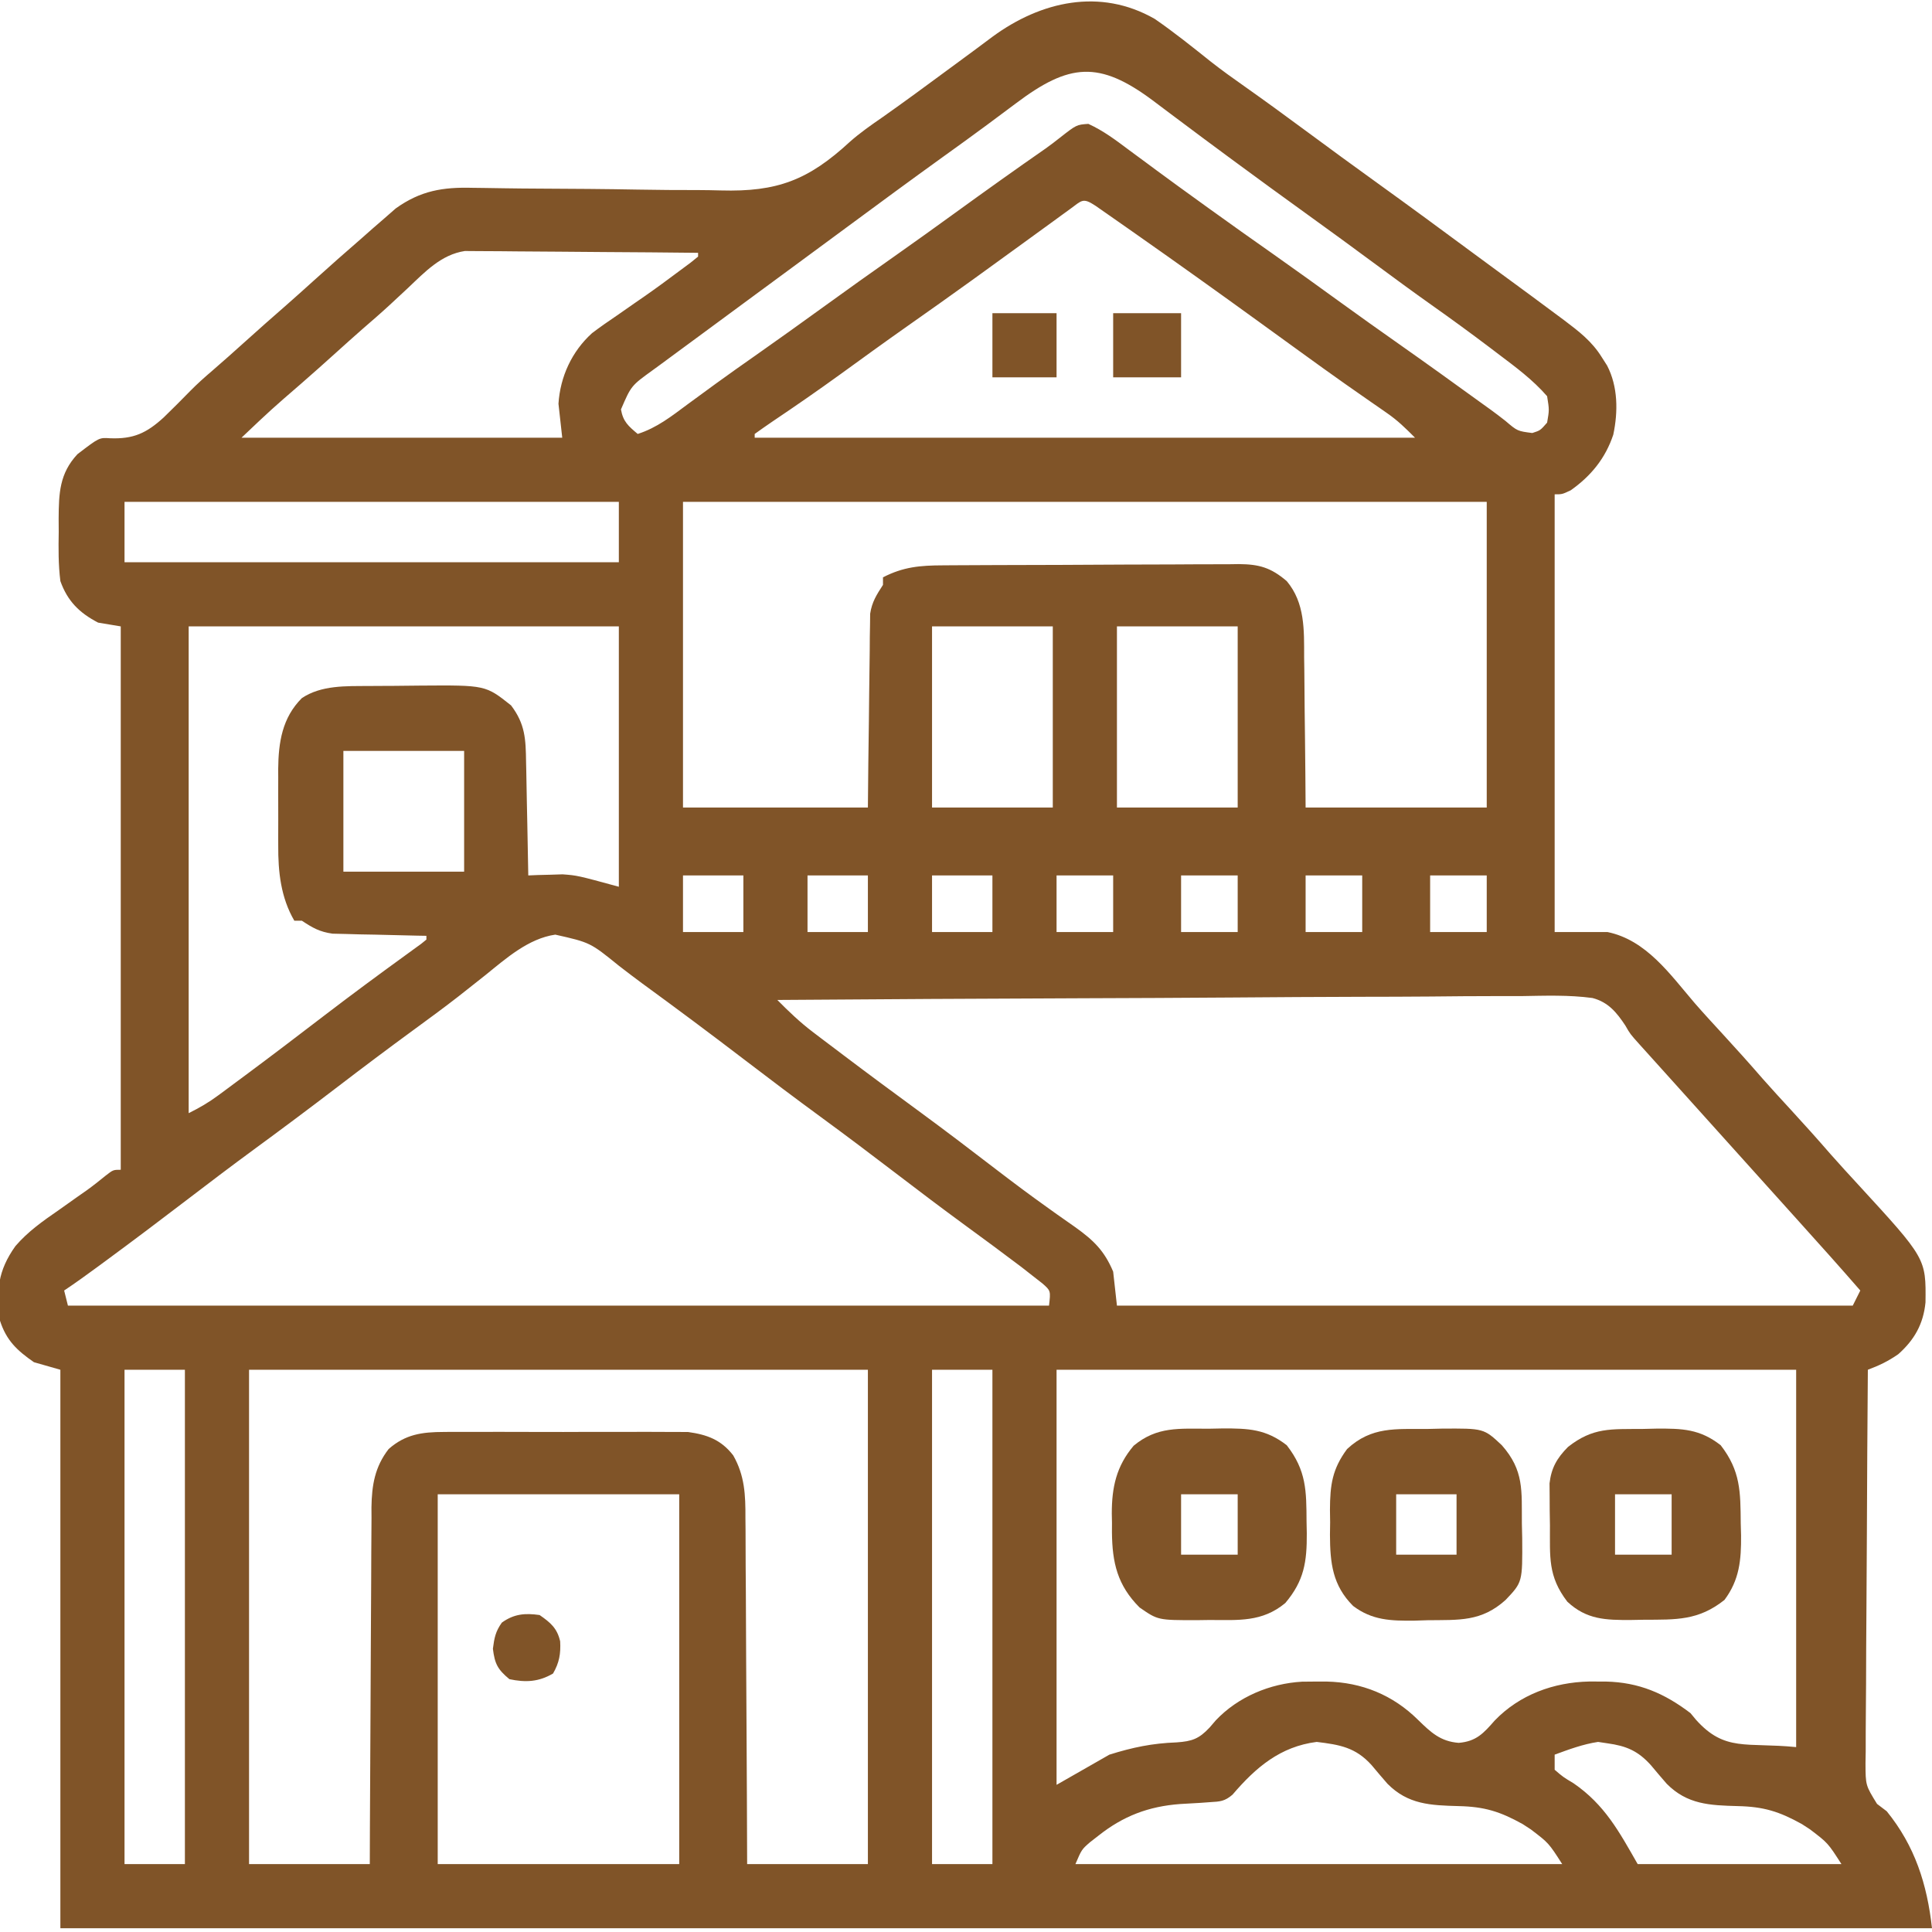 <?xml version="1.0" encoding="UTF-8"?>
<svg version="1.1" xmlns="http://www.w3.org/2000/svg" width="512" height="512">
<path d="M0 0 C5.162 3.547 10.033 7.475 14.929 11.376 C17.844 13.662 20.844 15.81 23.875 17.938 C29.385 21.827 34.827 25.802 40.25 29.812 C46.473 34.413 52.719 38.979 59 43.5 C67.569 49.67 76.073 55.927 84.565 62.203 C87.076 64.056 89.59 65.904 92.105 67.75 C92.946 68.368 93.787 68.985 94.653 69.621 C96.241 70.788 97.83 71.954 99.42 73.119 C101.62 74.737 103.812 76.366 106 78 C107.203 78.891 107.203 78.891 108.431 79.801 C112.375 82.78 115.867 85.425 118.5 89.688 C118.964 90.413 119.428 91.139 119.906 91.887 C122.796 97.47 122.821 104.11 121.539 110.184 C119.463 116.449 115.615 121.158 110.25 124.938 C108 126 108 126 106 126 C106 164.28 106 202.56 106 242 C110.62 242 115.24 242 120 242 C130.274 244.115 136.538 253.153 143.09 260.805 C145.508 263.584 148.003 266.291 150.5 269 C154.1 272.91 157.644 276.859 161.125 280.875 C163.546 283.618 166.022 286.309 168.5 289 C172.1 292.91 175.644 296.859 179.125 300.875 C181.546 303.618 184.022 306.309 186.5 309 C204.416 328.501 204.416 328.501 204.277 340.145 C203.722 345.866 201.332 350.08 197.062 353.875 C194.356 355.753 192.051 356.854 189 358 C188.883 372.517 188.795 387.033 188.741 401.55 C188.715 408.291 188.68 415.031 188.623 421.771 C188.568 428.275 188.539 434.778 188.526 441.281 C188.516 443.764 188.498 446.247 188.471 448.729 C188.435 452.204 188.43 455.677 188.432 459.151 C188.414 460.18 188.396 461.21 188.378 462.27 C188.398 468.133 188.398 468.133 191.434 473.053 C192.281 473.696 193.128 474.338 194 475 C201.479 484.205 204.704 494.336 206 506 C42.32 506 -121.36 506 -290 506 C-290 457.16 -290 408.32 -290 358 C-292.31 357.34 -294.62 356.68 -297 356 C-301.486 352.894 -304.32 350.226 -306 345 C-307.038 337.061 -306.597 331.793 -301.914 325.228 C-298.59 321.359 -294.618 318.568 -290.438 315.688 C-288.769 314.505 -287.101 313.321 -285.434 312.137 C-284.66 311.596 -283.886 311.055 -283.089 310.498 C-281.357 309.256 -279.687 307.929 -278.035 306.582 C-276 305 -276 305 -274 305 C-274 257.48 -274 209.96 -274 161 C-275.98 160.67 -277.96 160.34 -280 160 C-284.989 157.406 -288.103 154.3 -290 149 C-290.551 144.634 -290.514 140.332 -290.438 135.938 C-290.445 134.779 -290.452 133.621 -290.459 132.428 C-290.409 125.722 -290.253 120.485 -285.465 115.355 C-279.708 110.953 -279.708 110.953 -276.891 111.141 C-270.607 111.401 -267.154 109.762 -262.629 105.637 C-260.228 103.308 -257.864 100.948 -255.532 98.552 C-253.687 96.682 -251.748 94.954 -249.75 93.25 C-246.799 90.703 -243.893 88.112 -241 85.5 C-237.383 82.236 -233.736 79.012 -230.062 75.812 C-227.69 73.728 -225.344 71.616 -223 69.5 C-218.701 65.625 -214.382 61.781 -210 58 C-208.573 56.737 -208.573 56.737 -207.117 55.449 C-206.079 54.549 -205.04 53.649 -204 52.75 C-203.051 51.92 -202.102 51.09 -201.125 50.234 C-194.511 45.505 -188.623 44.564 -180.733 44.774 C-179.842 44.785 -178.951 44.795 -178.034 44.806 C-176.111 44.83 -174.188 44.86 -172.265 44.895 C-169.206 44.946 -166.148 44.97 -163.088 44.984 C-154.392 45.026 -145.698 45.079 -137.004 45.243 C-131.671 45.342 -126.341 45.376 -121.007 45.369 C-118.991 45.378 -116.976 45.41 -114.961 45.468 C-100.027 45.881 -91.795 42.741 -80.794 32.595 C-78.063 30.168 -75.129 28.141 -72.125 26.062 C-66.442 22.057 -60.84 17.947 -55.25 13.812 C-52.857 12.05 -50.463 10.288 -48.069 8.527 C-46.346 7.256 -44.631 5.975 -42.918 4.691 C-30.179 -4.637 -14.466 -8.28 0 0 Z M-36.75 22.375 C-38.453 23.644 -40.156 24.912 -41.859 26.18 C-43.148 27.14 -43.148 27.14 -44.463 28.12 C-48.282 30.95 -52.14 33.726 -56 36.5 C-64.584 42.68 -73.102 48.948 -81.609 55.234 C-85.57 58.16 -89.535 61.079 -93.5 64 C-95.079 65.164 -96.659 66.328 -98.238 67.492 C-101.443 69.853 -104.649 72.213 -107.855 74.57 C-111.806 77.475 -115.753 80.386 -119.697 83.301 C-121.242 84.441 -122.79 85.579 -124.338 86.715 C-126.563 88.346 -128.782 89.985 -131 91.625 C-131.665 92.11 -132.33 92.595 -133.014 93.094 C-138.733 97.226 -138.733 97.226 -141.438 103.5 C-140.869 106.75 -139.476 107.911 -137 110 C-131.891 108.371 -128.003 105.279 -123.75 102.125 C-122.131 100.939 -120.511 99.754 -118.891 98.57 C-118.073 97.971 -117.255 97.372 -116.412 96.755 C-112.803 94.129 -109.154 91.563 -105.5 89 C-99.635 84.877 -93.806 80.707 -88 76.5 C-81.499 71.79 -74.961 67.137 -68.395 62.52 C-63.234 58.885 -58.111 55.203 -53 51.5 C-45.004 45.707 -36.973 39.963 -28.862 34.332 C-27.595 33.425 -26.352 32.483 -25.134 31.512 C-20.716 28.051 -20.716 28.051 -17.574 27.828 C-13.61 29.633 -10.285 32.141 -6.812 34.75 C-5.195 35.942 -3.578 37.133 -1.961 38.324 C-0.725 39.241 -0.725 39.241 0.536 40.177 C4.356 43.003 8.209 45.783 12.062 48.562 C12.807 49.1 13.551 49.638 14.317 50.192 C20.05 54.332 25.822 58.413 31.606 62.481 C37.53 66.653 43.402 70.893 49.27 75.145 C54.321 78.8 59.4 82.414 64.5 86 C72.038 91.301 79.514 96.683 86.977 102.09 C87.652 102.574 88.328 103.059 89.024 103.558 C90.346 104.523 91.651 105.512 92.937 106.524 C96.132 109.247 96.132 109.247 100.077 109.754 C102.195 109.071 102.195 109.071 104 107 C104.584 103.627 104.584 103.627 104 100 C100.223 95.642 95.645 92.271 91.062 88.812 C90.309 88.24 89.555 87.668 88.779 87.078 C83.726 83.257 78.615 79.529 73.443 75.874 C68.498 72.375 63.62 68.789 58.75 65.188 C52.527 60.587 46.281 56.021 40 51.5 C33.828 47.056 27.683 42.577 21.562 38.062 C20.783 37.488 20.003 36.914 19.2 36.323 C15.073 33.281 10.959 30.223 6.859 27.145 C6.014 26.513 5.169 25.882 4.299 25.232 C2.693 24.032 1.09 22.828 -0.508 21.617 C-14.731 11.018 -22.629 11.738 -36.75 22.375 Z M-22.402 50.387 C-23.118 50.906 -23.835 51.426 -24.573 51.961 C-25.353 52.531 -26.133 53.101 -26.938 53.688 C-28.591 54.888 -30.245 56.089 -31.898 57.289 C-33.172 58.216 -33.172 58.216 -34.472 59.161 C-38.331 61.968 -42.195 64.767 -46.062 67.562 C-46.806 68.1 -47.55 68.638 -48.316 69.192 C-54.049 73.33 -59.819 77.413 -65.604 81.479 C-71.543 85.66 -77.424 89.919 -83.3 94.188 C-89.2 98.459 -95.182 102.6 -101.227 106.662 C-102.834 107.751 -104.42 108.872 -106 110 C-106 110.33 -106 110.66 -106 111 C-48.25 111 9.5 111 69 111 C66.397 108.397 64.434 106.455 61.523 104.441 C60.862 103.98 60.201 103.519 59.52 103.043 C58.812 102.555 58.104 102.066 57.375 101.562 C55.839 100.49 54.304 99.418 52.77 98.344 C51.98 97.792 51.191 97.24 50.377 96.672 C46.581 94.002 42.821 91.285 39.062 88.562 C38.318 88.024 37.573 87.485 36.806 86.93 C33.78 84.74 30.755 82.547 27.729 80.354 C16.875 72.49 5.977 64.693 -5 57 C-5.655 56.54 -6.311 56.08 -6.986 55.605 C-8.822 54.317 -10.66 53.033 -12.5 51.75 C-14.062 50.659 -14.062 50.659 -15.656 49.547 C-19.072 47.293 -19.25 48.091 -22.402 50.387 Z M-197.875 71.312 C-198.932 72.296 -199.989 73.279 -201.047 74.262 C-201.554 74.734 -202.061 75.206 -202.584 75.693 C-205.012 77.935 -207.511 80.093 -210.008 82.258 C-212.36 84.315 -214.68 86.406 -217 88.5 C-219.981 91.19 -222.972 93.863 -226 96.5 C-234.168 103.569 -234.168 103.569 -242 111 C-213.95 111 -185.9 111 -157 111 C-157.495 106.545 -157.495 106.545 -158 102 C-157.541 94.824 -154.454 88.118 -149.099 83.283 C-146.922 81.635 -144.703 80.087 -142.438 78.562 C-140.834 77.445 -139.231 76.326 -137.629 75.207 C-136.845 74.666 -136.062 74.126 -135.254 73.569 C-132.08 71.359 -128.97 69.07 -125.875 66.75 C-124.448 65.69 -124.448 65.69 -122.992 64.609 C-122.335 64.078 -121.677 63.547 -121 63 C-121 62.67 -121 62.34 -121 62 C-129.371 61.907 -137.742 61.836 -146.114 61.793 C-150.002 61.772 -153.889 61.744 -157.776 61.698 C-161.531 61.655 -165.284 61.631 -169.039 61.62 C-170.469 61.613 -171.898 61.599 -173.328 61.577 C-175.336 61.548 -177.344 61.546 -179.352 61.546 C-180.493 61.537 -181.635 61.528 -182.811 61.519 C-189.105 62.468 -193.395 67.079 -197.875 71.312 Z M-273 128 C-273 133.28 -273 138.56 -273 144 C-229.77 144 -186.54 144 -142 144 C-142 138.72 -142 133.44 -142 128 C-185.23 128 -228.46 128 -273 128 Z M-125 128 C-125 154.73 -125 181.46 -125 209 C-108.83 209 -92.66 209 -76 209 C-75.963 205.16 -75.925 201.32 -75.887 197.363 C-75.841 193.643 -75.789 189.923 -75.738 186.203 C-75.704 183.618 -75.676 181.033 -75.654 178.448 C-75.62 174.732 -75.568 171.017 -75.512 167.301 C-75.505 166.145 -75.499 164.99 -75.492 163.8 C-75.473 162.719 -75.453 161.638 -75.432 160.525 C-75.421 159.576 -75.41 158.628 -75.399 157.651 C-74.929 154.526 -73.701 152.632 -72 150 C-72 149.34 -72 148.68 -72 148 C-66.615 145.214 -62.122 144.842 -56.126 144.823 C-55.218 144.816 -54.31 144.81 -53.375 144.803 C-50.369 144.783 -47.362 144.772 -44.355 144.762 C-43.329 144.758 -42.302 144.754 -41.244 144.749 C-35.81 144.729 -30.376 144.714 -24.942 144.705 C-19.33 144.694 -13.718 144.659 -8.106 144.62 C-3.79 144.594 0.526 144.585 4.842 144.582 C6.911 144.577 8.98 144.565 11.049 144.547 C13.945 144.522 16.841 144.523 19.738 144.53 C20.59 144.517 21.443 144.504 22.321 144.491 C27.683 144.538 30.774 145.397 35 149 C39.861 154.786 39.601 161.972 39.609 169.156 C39.626 170.299 39.642 171.442 39.659 172.62 C39.708 176.246 39.729 179.873 39.75 183.5 C39.778 185.969 39.808 188.438 39.84 190.906 C39.917 196.938 39.958 202.968 40 209 C55.84 209 71.68 209 88 209 C88 182.27 88 155.54 88 128 C17.71 128 -52.58 128 -125 128 Z M-256 161 C-256 203.57 -256 246.14 -256 290 C-253.054 288.527 -250.788 287.225 -248.191 285.305 C-247.455 284.762 -246.719 284.219 -245.961 283.66 C-245.169 283.071 -244.378 282.482 -243.562 281.875 C-242.728 281.258 -241.894 280.64 -241.035 280.004 C-233.936 274.733 -226.905 269.375 -219.886 263.997 C-212.893 258.649 -205.818 253.416 -198.688 248.252 C-197.939 247.706 -197.19 247.16 -196.418 246.598 C-195.756 246.118 -195.093 245.639 -194.411 245.145 C-193.712 244.578 -193.712 244.578 -193 244 C-193 243.67 -193 243.34 -193 243 C-193.822 242.985 -194.644 242.971 -195.491 242.956 C-199.224 242.881 -202.955 242.785 -206.688 242.688 C-207.981 242.665 -209.275 242.642 -210.607 242.619 C-212.478 242.566 -212.478 242.566 -214.387 242.512 C-215.534 242.486 -216.68 242.459 -217.862 242.432 C-221.28 241.961 -223.157 240.887 -226 239 C-226.66 239 -227.32 239 -228 239 C-231.586 232.853 -232.307 226.04 -232.266 219.062 C-232.268 218.338 -232.269 217.614 -232.271 216.867 C-232.273 215.348 -232.269 213.829 -232.261 212.31 C-232.25 210.006 -232.261 207.702 -232.273 205.398 C-232.272 203.911 -232.27 202.424 -232.266 200.938 C-232.27 200.26 -232.274 199.583 -232.278 198.885 C-232.209 191.729 -231.229 185.229 -226 180 C-220.835 176.556 -214.296 176.834 -208.293 176.797 C-207.568 176.791 -206.843 176.785 -206.097 176.78 C-204.569 176.77 -203.042 176.764 -201.515 176.76 C-199.205 176.75 -196.895 176.719 -194.584 176.688 C-177.323 176.564 -177.323 176.564 -170.562 181.938 C-166.812 186.888 -166.67 190.857 -166.586 196.922 C-166.567 197.782 -166.547 198.642 -166.527 199.528 C-166.468 202.268 -166.421 205.009 -166.375 207.75 C-166.337 209.611 -166.298 211.471 -166.258 213.332 C-166.162 217.888 -166.078 222.444 -166 227 C-165.189 226.965 -164.378 226.93 -163.543 226.895 C-162.436 226.867 -161.328 226.84 -160.188 226.812 C-159.109 226.778 -158.03 226.743 -156.918 226.707 C-153 227 -153 227 -142 230 C-142 207.23 -142 184.46 -142 161 C-179.62 161 -217.24 161 -256 161 Z M-59 161 C-59 176.84 -59 192.68 -59 209 C-48.44 209 -37.88 209 -27 209 C-27 193.16 -27 177.32 -27 161 C-37.56 161 -48.12 161 -59 161 Z M-10 161 C-10 176.84 -10 192.68 -10 209 C0.56 209 11.12 209 22 209 C22 193.16 22 177.32 22 161 C11.44 161 0.88 161 -10 161 Z M-215 194 C-215 204.56 -215 215.12 -215 226 C-204.44 226 -193.88 226 -183 226 C-183 215.44 -183 204.88 -183 194 C-193.56 194 -204.12 194 -215 194 Z M-125 227 C-125 231.95 -125 236.9 -125 242 C-119.72 242 -114.44 242 -109 242 C-109 237.05 -109 232.1 -109 227 C-114.28 227 -119.56 227 -125 227 Z M-92 227 C-92 231.95 -92 236.9 -92 242 C-86.72 242 -81.44 242 -76 242 C-76 237.05 -76 232.1 -76 227 C-81.28 227 -86.56 227 -92 227 Z M-59 227 C-59 231.95 -59 236.9 -59 242 C-53.72 242 -48.44 242 -43 242 C-43 237.05 -43 232.1 -43 227 C-48.28 227 -53.56 227 -59 227 Z M-26 227 C-26 231.95 -26 236.9 -26 242 C-21.05 242 -16.1 242 -11 242 C-11 237.05 -11 232.1 -11 227 C-15.95 227 -20.9 227 -26 227 Z M7 227 C7 231.95 7 236.9 7 242 C11.95 242 16.9 242 22 242 C22 237.05 22 232.1 22 227 C17.05 227 12.1 227 7 227 Z M40 227 C40 231.95 40 236.9 40 242 C44.95 242 49.9 242 55 242 C55 237.05 55 232.1 55 227 C50.05 227 45.1 227 40 227 Z M73 227 C73 231.95 73 236.9 73 242 C77.95 242 82.9 242 88 242 C88 237.05 88 232.1 88 227 C83.05 227 78.1 227 73 227 Z M-177.312 253.375 C-178.905 254.638 -180.498 255.898 -182.094 257.156 C-182.906 257.797 -183.718 258.438 -184.555 259.098 C-188.417 262.102 -192.361 264.99 -196.312 267.875 C-203.102 272.84 -209.821 277.887 -216.5 283 C-223.886 288.654 -231.332 294.215 -238.836 299.711 C-244.777 304.073 -250.647 308.521 -256.5 313 C-263.497 318.354 -270.531 323.651 -277.625 328.875 C-278.425 329.464 -279.225 330.053 -280.049 330.66 C-283.003 332.829 -285.95 334.966 -289 337 C-288.67 338.32 -288.34 339.64 -288 341 C-202.2 341 -116.4 341 -28 341 C-27.546 337.063 -27.546 337.063 -29.738 335.133 C-30.588 334.47 -31.437 333.808 -32.312 333.125 C-33.827 331.94 -33.827 331.94 -35.371 330.73 C-40.317 326.985 -45.316 323.309 -50.323 319.647 C-56.44 315.172 -62.483 310.608 -68.5 306 C-75.119 300.933 -81.775 295.926 -88.5 291 C-95.225 286.074 -101.88 281.066 -108.5 276 C-117.539 269.086 -126.652 262.286 -135.85 255.585 C-137.915 254.063 -139.95 252.509 -141.98 250.941 C-149.585 244.778 -149.585 244.778 -158.847 242.686 C-165.99 243.728 -171.881 248.987 -177.312 253.375 Z M-100 260 C-96.979 263.051 -94.01 265.903 -90.586 268.496 C-89.753 269.13 -88.919 269.763 -88.061 270.416 C-87.174 271.083 -86.288 271.75 -85.375 272.438 C-84.445 273.142 -83.515 273.846 -82.557 274.572 C-75.803 279.676 -68.996 284.706 -62.167 289.709 C-55.335 294.724 -48.593 299.854 -41.873 305.019 C-37.493 308.377 -33.086 311.678 -28.59 314.879 C-27.724 315.5 -26.857 316.12 -25.965 316.76 C-24.331 317.925 -22.69 319.08 -21.039 320.221 C-16.198 323.684 -13.322 326.464 -11 332 C-10.505 336.455 -10.505 336.455 -10 341 C54.35 341 118.7 341 185 341 C185.66 339.68 186.32 338.36 187 337 C181.734 330.938 176.38 324.96 171 319 C169.5 317.334 168 315.667 166.5 314 C165.386 312.762 165.386 312.762 164.25 311.5 C139.5 284 139.5 284 137.254 281.504 C135.741 279.824 134.228 278.144 132.715 276.465 C131.963 275.631 131.212 274.797 130.438 273.938 C129.776 273.204 129.115 272.471 128.434 271.715 C126 269 126 269 124.748 266.802 C122.444 263.318 120.214 260.579 116.023 259.483 C109.744 258.632 103.399 258.874 97.08 258.978 C94.931 258.981 92.782 258.979 90.633 258.974 C84.811 258.972 78.99 259.025 73.168 259.087 C67.08 259.144 60.991 259.149 54.903 259.16 C43.378 259.188 31.855 259.261 20.33 259.352 C7.208 259.452 -5.914 259.502 -19.036 259.547 C-46.024 259.641 -73.012 259.799 -100 260 Z M-273 358 C-273 401.23 -273 444.46 -273 489 C-267.72 489 -262.44 489 -257 489 C-257 445.77 -257 402.54 -257 358 C-262.28 358 -267.56 358 -273 358 Z M-240 358 C-240 401.23 -240 444.46 -240 489 C-229.44 489 -218.88 489 -208 489 C-207.991 485.952 -207.981 482.904 -207.972 479.764 C-207.938 469.681 -207.882 459.599 -207.816 449.517 C-207.777 443.406 -207.744 437.294 -207.729 431.183 C-207.714 425.282 -207.679 419.382 -207.632 413.482 C-207.617 411.233 -207.609 408.984 -207.608 406.736 C-207.606 403.581 -207.579 400.427 -207.546 397.271 C-207.553 395.884 -207.553 395.884 -207.561 394.468 C-207.467 388.594 -206.677 383.74 -203 379 C-198.561 375.102 -194.188 374.497 -188.34 374.482 C-187.609 374.475 -186.878 374.468 -186.125 374.461 C-183.728 374.444 -181.334 374.455 -178.938 374.469 C-177.26 374.466 -175.583 374.462 -173.906 374.457 C-170.399 374.451 -166.893 374.46 -163.386 374.479 C-158.903 374.501 -154.422 374.488 -149.94 374.464 C-146.479 374.45 -143.018 374.454 -139.557 374.465 C-137.905 374.467 -136.253 374.464 -134.601 374.455 C-132.287 374.445 -129.974 374.46 -127.66 374.482 C-126.347 374.486 -125.033 374.489 -123.68 374.492 C-118.601 375.193 -114.903 376.547 -111.694 380.684 C-108.629 386.06 -108.421 391.2 -108.454 397.271 C-108.444 398.268 -108.433 399.264 -108.423 400.29 C-108.393 403.558 -108.392 406.825 -108.391 410.094 C-108.376 412.369 -108.359 414.645 -108.341 416.92 C-108.297 422.891 -108.277 428.862 -108.262 434.833 C-108.242 440.933 -108.2 447.033 -108.16 453.133 C-108.085 465.089 -108.037 477.044 -108 489 C-97.44 489 -86.88 489 -76 489 C-76 445.77 -76 402.54 -76 358 C-130.12 358 -184.24 358 -240 358 Z M-59 358 C-59 401.23 -59 444.46 -59 489 C-53.72 489 -48.44 489 -43 489 C-43 445.77 -43 402.54 -43 358 C-48.28 358 -53.56 358 -59 358 Z M-26 358 C-26 394.3 -26 430.6 -26 468 C-21.38 465.36 -16.76 462.72 -12 460 C-5.805 458.06 -0.617 456.986 5.812 456.75 C9.909 456.463 11.748 455.818 14.562 452.812 C15.1 452.186 15.638 451.56 16.191 450.914 C22.085 444.677 30.561 441.146 39.051 440.664 C40.471 440.634 41.892 440.622 43.312 440.625 C44.058 440.627 44.803 440.628 45.572 440.63 C54.892 440.836 63.121 444.163 69.824 450.809 C73.197 454.101 75.725 456.497 80.562 456.875 C85.22 456.494 87.149 454.349 90.121 450.949 C96.735 444.088 105.767 440.816 115.153 440.62 C116.222 440.623 116.222 440.623 117.312 440.625 C118.058 440.627 118.803 440.628 119.572 440.63 C128.293 440.823 135.064 443.722 142 449 C142.474 449.574 142.949 450.147 143.438 450.738 C151.113 459.32 156.796 456.68 170 458 C170 425 170 392 170 358 C105.32 358 40.64 358 -26 358 Z M-190 391 C-190 423.34 -190 455.68 -190 489 C-168.88 489 -147.76 489 -126 489 C-126 456.66 -126 424.32 -126 391 C-147.12 391 -168.24 391 -190 391 Z M20.635 470.598 C18.564 472.374 17.35 472.439 14.648 472.59 C13.37 472.684 13.37 472.684 12.066 472.779 C10.296 472.883 8.525 472.985 6.754 473.084 C-1.598 473.704 -8.343 476.253 -14.938 481.5 C-16.034 482.351 -16.034 482.351 -17.152 483.219 C-19.345 485.135 -19.345 485.135 -21 489 C21.57 489 64.14 489 108 489 C104.419 483.413 104.419 483.413 99.688 479.812 C98.969 479.345 98.251 478.877 97.512 478.395 C91.495 475.054 87.365 473.782 80.526 473.635 C73.083 473.436 67.138 473.208 61.702 467.723 C60.282 466.1 58.89 464.456 57.508 462.801 C53.251 458.047 49.006 457.368 42.938 456.625 C33.3 457.855 26.838 463.339 20.635 470.598 Z M106 460 C106 461.32 106 462.64 106 464 C108.206 465.904 108.206 465.904 111.062 467.625 C119.297 473.309 123.093 480.413 128 489 C145.82 489 163.64 489 182 489 C178.419 483.413 178.419 483.413 173.688 479.812 C172.969 479.345 172.251 478.877 171.512 478.395 C165.495 475.054 161.365 473.782 154.526 473.635 C147.082 473.436 141.138 473.207 135.702 467.723 C134.283 466.1 132.893 464.457 131.512 462.801 C128.104 459.001 124.978 457.683 120 457 C119.175 456.876 118.35 456.752 117.5 456.625 C113.506 457.224 109.783 458.615 106 460 Z " fill="#805428" transform="translate(306,5)"/>
<path d="M0 0 C1.211 -0.024 2.422 -0.049 3.67 -0.074 C10.549 -0.097 15.176 0.097 20.688 4.375 C25.907 11.105 25.897 16.44 25.938 24.625 C25.958 25.65 25.979 26.675 26 27.73 C26.039 35.279 25.309 40.271 20.312 46.188 C14.185 51.293 7.867 50.709 0.25 50.688 C-0.87 50.704 -1.989 50.72 -3.143 50.736 C-13.448 50.742 -13.448 50.742 -18.312 47.375 C-24.203 41.484 -25.563 35.48 -25.635 27.396 C-25.632 26.585 -25.628 25.774 -25.625 24.938 C-25.641 24.13 -25.657 23.322 -25.674 22.49 C-25.679 15.549 -24.486 9.938 -19.875 4.5 C-13.658 -0.656 -7.822 0.008 0 0 Z M-7.312 17.375 C-7.312 22.655 -7.312 27.935 -7.312 33.375 C-2.362 33.375 2.587 33.375 7.688 33.375 C7.688 28.095 7.688 22.815 7.688 17.375 C2.737 17.375 -2.212 17.375 -7.312 17.375 Z " fill="#805428" transform="translate(320.312,378.625)"/>
<path d="M0 0 C1.22 -0.029 2.44 -0.058 3.697 -0.088 C10.617 -0.137 15.273 -0.007 20.812 4.312 C26.109 11.143 26.051 16.683 26.125 25 C26.154 26.064 26.183 27.128 26.213 28.225 C26.265 34.718 25.795 39.988 21.812 45.312 C14.896 50.817 8.979 50.524 0.5 50.562 C-0.629 50.583 -1.757 50.604 -2.92 50.625 C-9.611 50.657 -14.704 50.564 -19.832 45.777 C-25.031 38.979 -24.404 33.923 -24.438 25.5 C-24.458 24.215 -24.479 22.931 -24.5 21.607 C-24.505 20.369 -24.51 19.131 -24.516 17.855 C-24.525 16.721 -24.534 15.587 -24.544 14.419 C-24.071 10.3 -22.551 7.686 -19.652 4.766 C-13.03 -0.451 -8.284 0.065 0 0 Z M-7.188 17.312 C-7.188 22.593 -7.188 27.872 -7.188 33.312 C-2.237 33.312 2.712 33.312 7.812 33.312 C7.812 28.032 7.812 22.753 7.812 17.312 C2.862 17.312 -2.087 17.312 -7.188 17.312 Z " fill="#805428" transform="translate(435.188,378.688)"/>
<path d="M0 0 C1.224 -0.029 2.448 -0.058 3.709 -0.088 C14.906 -0.167 14.906 -0.167 19.688 4.312 C25.611 11.036 24.935 16.339 25 25.062 C25.029 26.339 25.058 27.615 25.088 28.93 C25.167 40.596 25.167 40.596 20.688 45.312 C14.23 51.14 8.329 50.587 0 50.688 C-1.16 50.725 -2.319 50.762 -3.514 50.801 C-9.709 50.864 -14.672 50.73 -19.736 46.895 C-25.181 41.431 -25.823 35.561 -25.859 28.064 C-25.844 26.971 -25.828 25.877 -25.812 24.75 C-25.828 23.652 -25.843 22.555 -25.859 21.424 C-25.828 14.833 -25.268 10.648 -21.312 5.312 C-14.806 -0.718 -8.452 0.066 0 0 Z M-8.312 17.312 C-8.312 22.593 -8.312 27.872 -8.312 33.312 C-3.033 33.312 2.248 33.312 7.688 33.312 C7.688 28.032 7.688 22.753 7.688 17.312 C2.408 17.312 -2.873 17.312 -8.312 17.312 Z " fill="#805428" transform="translate(378.312,378.688)"/>
<path d="M0 0 C5.94 0 11.88 0 18 0 C18 5.61 18 11.22 18 17 C12.06 17 6.12 17 0 17 C0 11.39 0 5.78 0 0 Z " fill="#805428" transform="translate(295,83)"/>
<path d="M0 0 C5.61 0 11.22 0 17 0 C17 5.61 17 11.22 17 17 C11.39 17 5.78 17 0 17 C0 11.39 0 5.78 0 0 Z " fill="#805428" transform="translate(263,83)"/>
<path d="M0 0 C2.87 1.996 4.652 3.472 5.449 6.973 C5.629 10.283 5.213 12.63 3.562 15.5 C-0.246 17.729 -3.701 17.907 -8 17 C-11.114 14.418 -11.885 12.939 -12.375 8.938 C-12.007 6.052 -11.683 4.356 -10 2 C-6.78 -0.3 -3.874 -0.553 0 0 Z " fill="#805428" transform="translate(143,428)"/>
</svg>
